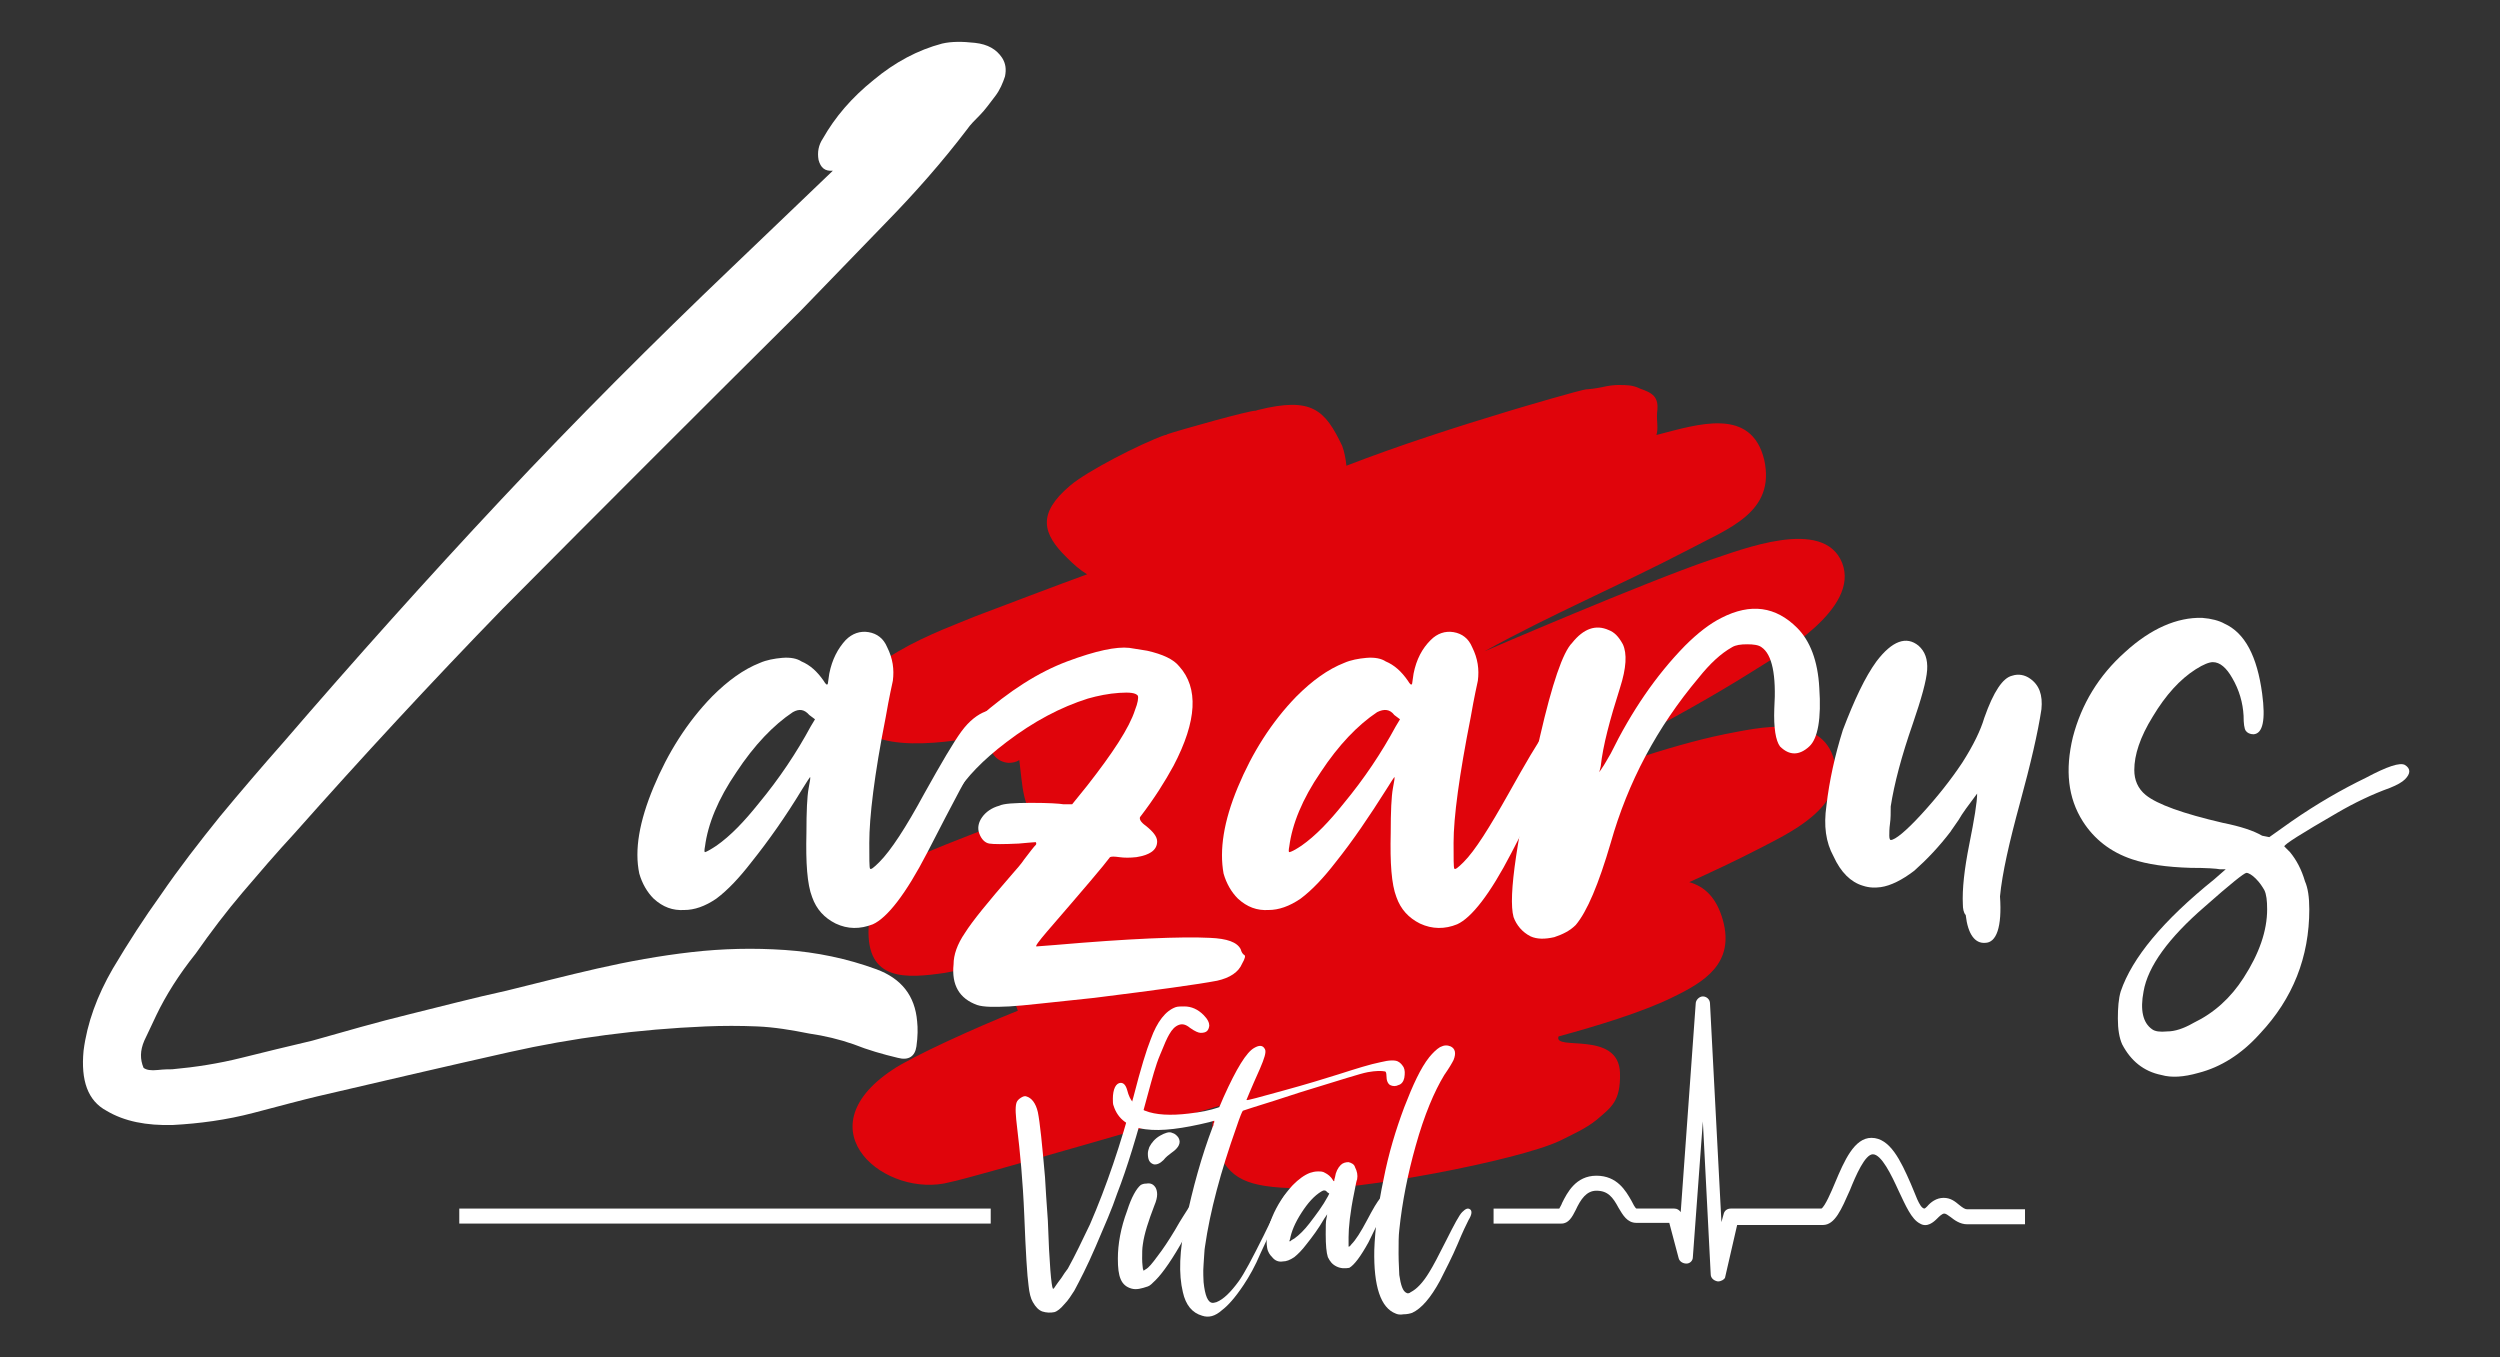 <?xml version="1.0" encoding="utf-8"?>
<!-- Generator: Adobe Illustrator 23.1.0, SVG Export Plug-In . SVG Version: 6.00 Build 0)  -->
<svg version="1.1" id="Capa_1" xmlns="http://www.w3.org/2000/svg" xmlns:xlink="http://www.w3.org/1999/xlink" x="0px" y="0px"
	 viewBox="0 0 350 190" style="enable-background:new 0 0 350 190;" xml:space="preserve">
<rect x="0" y="0" width="350" height="190" fill="#333333" stroke="none"/>
<style type="text/css">
	.st0{fill:#FFFFFF;}
	.st1{fill:#E0040B;}
</style>
<g>
	<rect x="64.3" y="169.2" class="st0" width="74.4" height="2.1"/>
	<g>
		<path class="st0" d="M240.5,179.4C240.5,179.4,240.4,179.4,240.5,179.4c-0.6-0.1-1-0.5-1-1l-1.1-21.4L237,176
			c0,0.5-0.4,0.9-0.9,0.9s-1-0.3-1.1-0.8l-1.3-4.9h-4.6c-1.3,0-1.9-1.1-2.5-2.1c-0.8-1.5-1.5-2.4-3.1-2.4c-1.4,0-2.2,1.2-2.9,2.7
			c-0.5,1-1,1.9-2,1.9h-9.5v-2.1h9.2c0.1-0.2,0.3-0.5,0.4-0.8c0.7-1.4,1.9-3.8,4.8-3.8c2.9,0,4.1,2.1,4.9,3.5c0.2,0.4,0.5,1,0.7,1.1
			l5.3,0c0.4,0,0.7,0.2,0.9,0.5l2.1-29.2c0-0.5,0.5-1,1-1c0.5,0,1,0.4,1,1l1.6,30.6l0.3-1.1c0.1-0.5,0.5-0.8,1-0.8h12.7
			c0.5-0.3,1.4-2.4,1.9-3.6c1.3-3.1,2.7-6.3,5.1-6.3c2.6,0,4.1,3.2,5.5,6.4c0.6,1.3,1.2,3.4,1.9,3.5c0.1,0,0.3-0.2,0.4-0.3
			c0.5-0.6,1.3-1.2,2.3-1.2c1,0,1.6,0.5,2.2,1c0.5,0.4,0.8,0.6,1.1,0.6h8.1v2.1h-8.1c-1,0-1.8-0.6-2.3-1c-0.4-0.3-0.7-0.5-0.9-0.5
			c-0.3,0-0.7,0.4-1,0.7c-0.5,0.5-1.4,1.3-2.4,0.7c-1.2-0.6-2-2.5-3-4.6c-1-2.2-2.4-5.1-3.6-5.1c-1.1,0-2.4,3-3.2,5
			c-1.2,2.7-2.1,4.9-3.8,4.9h-12l-1.7,7.4C241.4,179.1,241,179.4,240.5,179.4"/>
	</g>
	<path class="st1" d="M138.9,102.8c-0.1,0.3-0.2,0.7-0.3,1.1c-0.1,1.6,1.1,2.8,2.6,2.9c0.5,0,1.1-0.1,1.5-0.4
		c0.1,0.9,0.2,1.8,0.3,2.6c0.2,1.8,0.5,3.4,1.2,4.7c-5.3,2-10.6,4-15.6,6.1c-6.7,3-6.7,3.2-7,10.1c-0.3,7.5,5.2,7.1,10.7,6.3
		c3.2-0.6,6.7-1.3,10.2-2.2c-0.7,1.4-1,3.2-0.6,5.5c0.1,0.8,0.4,1.4,0.6,2c-6,2.4-14.8,6.4-17.6,8.3c-12.7,8.5-0.8,18.1,8.1,15.7
		c2.4-0.4,36.8-10.4,37.8-10.7c-1.5,1.9-1.3,3.9-0.2,6.6c1.9,4.2,4.9,4.9,12.4,5c6.6,0.4,29.5-3.9,35.4-6.7c2-1,3.6-1.7,5.1-2.9
		c2.1-1.8,3.4-2.6,3.3-6.6c-0.2-6-9.4-3-8.6-5.1l0,0c5.5-1.5,11.7-3.4,15.8-5.4c4.6-2.2,8.9-4.8,7.2-10.9c-0.9-3.2-2.6-4.7-4.7-5.3
		c3.3-1.5,6.5-3,9.6-4.6c4.2-2.2,12.4-5.8,10.7-12.4c-1.7-6.8-10.7-4.6-15.4-3.7c-3.9,0.8-8.4,2.1-12.9,3.6c0,0,0-0.1,0-0.1
		c-0.2-0.9-0.6-1.6-1.1-2.2c6.3-3.2,12.7-6.8,18.1-10.2c3.8-2.4,14.9-8.7,12.4-15.1c-2.6-6.5-14.2-1.8-18.5-0.4
		c-9.1,3.1-31.4,12.7-31.6,12.8c9.4-5.2,18.9-9.2,28.5-14.2c5.6-3,12.3-5.2,10.7-12.6c-1.8-7.5-9.3-5-15.1-3.5c0.3-1,0-1.9,0.1-3.2
		c0.3-2.2-0.7-2.7-2.4-3.3c-1-0.5-1.9-0.5-2.9-0.5c-0.1,0-0.1,0-0.2,0c-0.5,0-1.4,0.1-2.2,0.3c-1,0.2-1.9,0.3-2.1,0.3
		c-0.4-0.1-9.8,2.7-10.8,3c-7.3,2.2-15.4,4.8-22.9,7.7c-0.1-1-0.3-2-0.6-2.8c-2.4-5-4.2-6.9-11.8-5c0,0-0.3,0.1-0.3,0.1
		c-0.7-0.1-11,2.8-12.4,3.3c-0.1,0-0.1,0.1-0.1,0.1c-0.1,0-0.1,0-0.2,0c-3.4,1.2-11,5.1-13.3,7.1c-4.6,3.9-3.9,6.7-0.4,10.1
		c0.9,0.9,1.8,1.7,2.8,2.3c-5.2,1.9-10.4,3.9-15.7,5.9c-4,1.7-18.8,6.7-17.1,13.7C121.1,106,133.3,103.9,138.9,102.8z"/>
	<g>
		<path class="st0" d="M145.9,183.6c-0.5-0.2-0.9-0.6-1.3-1.3c-0.3-0.5-0.5-1.3-0.6-2.3c-0.2-1.4-0.4-4.7-0.6-9.8
			c-0.2-4.9-0.6-9-1-12.3c-0.2-1.7-0.3-2.8-0.1-3.5c0.1-0.3,0.3-0.5,0.6-0.7c0.3-0.2,0.6-0.3,0.8-0.2c0.7,0.2,1.3,0.9,1.6,2.2
			c0.3,1.5,0.6,4.5,1,9.1c0.1,1.5,0.2,3.6,0.4,6.1c0.2,6.1,0.5,9.2,0.7,9.5c0.1,0.1,0.2-0.1,0.4-0.4s0.5-0.7,0.8-1.1
			c0.3-0.5,0.6-0.9,0.9-1.3c1-1.8,2-3.9,3.1-6.2c2.3-5.3,4.3-11.2,6.1-17.9c1-3.9,1.8-6.5,2.4-8c0.9-2.5,2.1-4,3.5-4.5
			c0.3-0.1,0.7-0.1,1.2-0.1c1,0,1.9,0.4,2.7,1.2c0.6,0.6,0.8,1.1,0.8,1.5c-0.1,0.7-0.4,1-1.2,1c-0.3,0-0.8-0.2-1.5-0.7
			c-0.6-0.5-1.1-0.6-1.6-0.4c-0.5,0.2-0.9,0.6-1.3,1.3c-0.3,0.5-0.7,1.4-1.3,2.9c-0.6,1.4-1.1,3.3-1.7,5.5
			c-1.5,5.7-2.9,10.3-4.3,13.9c-0.7,2.1-1.8,4.6-3,7.4s-2.3,4.9-3,6.2c-0.4,0.6-0.8,1.3-1.4,1.9c-0.5,0.6-1,1-1.4,1.1
			C147.1,183.8,146.5,183.8,145.9,183.6"/>
		<path class="st0" d="M158.4,180.4c-0.7-0.2-1.2-0.6-1.5-1.3s-0.4-1.6-0.4-2.9c0-2,0.4-4.3,1.3-6.7c0.6-1.9,1.3-3.1,1.9-3.6
			c0.2-0.1,0.4-0.2,0.8-0.2c0.6-0.1,1,0.1,1.3,0.6c0.1,0.2,0.2,0.5,0.2,0.9c0,0.4-0.1,0.9-0.4,1.6c-0.8,2.1-1.4,3.9-1.6,5.4
			c-0.1,0.6-0.1,1.2-0.1,2s0.1,1.2,0.1,1.4l0.1,0.3l0.3-0.2c0.4-0.2,0.9-0.8,1.7-1.9c0.7-0.9,1.5-2.1,2.4-3.6
			c0.9-1.6,1.6-2.6,1.9-3.1c0.4-0.5,0.7-0.7,1.1-0.8c0.3,0,0.6,0.1,0.7,0.4c0.1,0.3,0,0.7-0.4,1.3c-0.4,0.6-1.1,1.6-2,3.3
			c-1.6,2.9-3,4.9-4,5.9c-0.5,0.5-0.8,0.8-1.1,0.9C159.8,180.4,159.1,180.6,158.4,180.4 M161.5,163c-0.6-0.2-0.8-0.7-0.8-1.5
			c0-0.3,0.1-0.6,0.2-0.9c0.3-0.6,0.8-1.2,1.5-1.6c0.7-0.4,1.3-0.6,1.7-0.4c0.4,0.1,0.7,0.4,0.9,0.7c0.2,0.4,0.2,0.7,0,1.1
			c-0.1,0.2-0.4,0.6-1,1c-0.4,0.3-0.8,0.6-1.1,1C162.4,162.9,161.9,163.1,161.5,163"/>
		<path class="st0" d="M168.3,184.2c-1.4-0.4-2.3-1.5-2.7-3.3c-0.6-2.5-0.5-5.8,0.4-9.9c1-4.7,2.2-9.1,3.8-13.3
			c0.1-0.1,0.1-0.3,0.1-0.4c0.1-0.1,0.1-0.2,0.1-0.4l-0.7,0.2c-3.7,0.9-6.7,1.3-8.9,1c-2.4-0.3-3.9-1.4-4.5-3.3
			c-0.1-0.2-0.1-0.6-0.1-1c0-0.6,0.1-1.2,0.3-1.6c0.2-0.4,0.5-0.6,0.8-0.6c0.4,0,0.7,0.3,0.9,1c0.2,0.8,0.5,1.4,0.8,1.7
			c0.3,0.5,0.9,0.9,1.7,1.2c1.5,0.6,3.6,0.7,6.1,0.4c1.8-0.2,3.1-0.5,4-0.8l0.3-0.1l0.6-1.4c1.8-4,3.2-6.3,4.3-6.9
			c0.7-0.4,1.2-0.4,1.5,0.2c0.2,0.4-0.1,1.3-0.7,2.7c-1.3,2.9-1.9,4.4-1.9,4.4c0.1,0.1,1.8-0.4,5.1-1.3s5.9-1.7,7.8-2.3
			c2.5-0.8,4.4-1.4,5.9-1.7c1.2-0.3,2-0.3,2.4-0.1c0.4,0.2,0.6,0.5,0.8,0.8c0.2,0.4,0.2,0.9,0.1,1.5c-0.1,0.5-0.4,0.9-0.8,1
			c-0.4,0.2-0.8,0.2-1.2,0c-0.3-0.2-0.5-0.6-0.5-1.3c0-0.4-0.1-0.6-0.2-0.6c-0.5-0.1-1.3-0.1-2.4,0.1c-1.1,0.2-3.8,1.1-8.1,2.4
			c-2,0.6-3.7,1.2-5,1.6c-2.6,0.8-4.1,1.3-4.4,1.4c-0.1,0.1-0.4,0.8-0.9,2.3c-2.2,6.2-3.7,11.8-4.4,16.7c-0.1,0.5-0.1,1.3-0.2,2.5
			s0,2.1,0,2.5c0.2,1.9,0.6,2.9,1.3,2.9c0.2,0,0.4-0.1,0.5-0.1c1-0.4,2-1.4,3.1-2.9c0.8-1.1,1.9-3.2,3.5-6.4
			c1.3-2.7,2.2-4.4,2.6-5.1c0.6-1,1.3-1.5,1.9-1.5c0.2,0,0.4,0.1,0.5,0.1c0.2,0.2,0.3,0.4,0.2,0.6c-0.1,0.2-0.4,0.4-0.8,0.4
			c-0.3,0.1-0.8,0.6-1.5,1.6c-0.8,1.1-1.9,3.2-3.3,6.3c-0.8,1.9-1.6,3.3-2.4,4.5c-1.2,1.8-2.2,2.9-3,3.5
			C170.1,184.3,169.2,184.5,168.3,184.2"/>
		<path class="st0" d="M187.1,177.3c-0.6-0.3-0.9-0.7-1.2-1.3c-0.2-0.6-0.3-1.7-0.3-3.2c0-1.1,0-1.8,0.1-2.2s0.1-0.6,0.1-0.6
			c0,0-0.1,0.2-0.4,0.6c-0.8,1.4-1.7,2.6-2.5,3.6c-0.6,0.8-1.2,1.4-1.7,1.8c-0.6,0.4-1.1,0.6-1.6,0.6c-0.6,0.1-1.1-0.1-1.5-0.6
			c-0.3-0.3-0.6-0.7-0.7-1.3c-0.2-1.2,0-2.6,0.7-4.3s1.7-3.2,2.9-4.5c0.8-0.8,1.6-1.4,2.4-1.7c0.3-0.1,0.7-0.2,1.1-0.2
			c0.4,0,0.7,0,1,0.2c0.4,0.2,0.8,0.5,1.1,1c0.1,0.2,0.2,0.2,0.2,0.1c0-0.1,0-0.2,0.1-0.5c0.1-0.7,0.4-1.3,0.8-1.7
			c0.3-0.3,0.7-0.4,1.1-0.4c0.4,0.1,0.8,0.3,0.9,0.7c0.3,0.6,0.4,1.1,0.3,1.7c-0.1,0.2-0.2,0.8-0.4,1.8c-0.6,2.9-0.8,5-0.8,6.3
			c0,0.8,0,1.2,0,1.3c0,0.1,0.2,0,0.4-0.3c0.6-0.6,1.3-1.7,2.2-3.4c0.8-1.5,1.4-2.6,1.9-3.1c0.4-0.5,0.8-0.9,1.2-1
			c0.3-0.1,0.6-0.1,0.9,0.1c0.3,0.1,0.4,0.4,0.4,0.6c0,0.1,0,0.3-0.1,0.4c-0.1,0.2-0.4,0.4-0.7,0.4c-0.2,0-0.6,0.4-1,1.1
			c-0.3,0.4-1.1,1.9-2.4,4.6c-1.1,2-2,3.2-2.7,3.6C188.3,177.6,187.7,177.6,187.1,177.3 M181.2,173.4c0.7-0.5,1.4-1.2,2.1-2.1
			c1-1.3,1.9-2.5,2.6-3.8l0.2-0.4l-0.3-0.2c-0.2-0.3-0.5-0.3-0.8-0.1c-1,0.6-1.9,1.6-2.8,3c-0.9,1.4-1.4,2.6-1.6,3.7
			c-0.1,0.2-0.1,0.3,0,0.3C180.6,173.8,180.8,173.6,181.2,173.4"/>
		<path class="st0" d="M195.4,183.9c-2.1-0.8-3.1-3.8-3-8.9c0.1-2.8,0.5-6.1,1.3-9.9c0.7-3.6,1.7-6.9,2.9-10.1
			c1.2-3.1,2.3-5.5,3.5-7c0.5-0.6,1-1.1,1.5-1.4c0.6-0.3,1-0.3,1.5-0.1c0.6,0.3,0.8,0.9,0.4,1.9c-0.2,0.4-0.6,1.1-1.3,2.1
			c-1.4,2.3-2.8,5.6-4,9.9c-1.1,3.9-1.9,7.9-2.3,11.8c-0.1,0.8-0.1,1.9-0.1,3.3s0.1,2.4,0.1,3c0.2,1.4,0.5,2.3,1,2.5
			c0.1,0.1,0.4,0.1,0.6-0.1c0.8-0.4,1.7-1.3,2.6-2.8c0.5-0.8,1.3-2.3,2.4-4.5c1.1-2.2,1.8-3.5,2.2-3.9c0.5-0.5,0.8-0.6,1.1-0.4
			c0.3,0.2,0.3,0.7-0.2,1.5c-0.3,0.6-0.8,1.6-1.5,3.3c-0.8,1.9-1.7,3.6-2.5,5.2c-1.3,2.4-2.6,3.9-3.9,4.5c-0.3,0.1-0.7,0.2-1.2,0.2
			C196,184.1,195.6,184,195.4,183.9"/>
		<path class="st0" d="M117,129.3c-1.6-0.8-2.7-2-3.3-3.7c-0.7-1.8-0.9-4.8-0.8-9c0-3,0.1-5.1,0.3-6.2s0.3-1.6,0.2-1.6
			c-0.1,0.1-0.4,0.6-1.1,1.7c-2.3,3.8-4.7,7.2-7.1,10.2c-1.7,2.2-3.3,3.9-4.9,5.1c-1.6,1.1-3.1,1.6-4.5,1.6c-1.6,0.1-3-0.4-4.3-1.6
			c-0.9-0.9-1.6-2.1-2-3.5c-0.7-3.3,0-7.3,2-12.1s4.7-9.1,8.2-12.7c2.2-2.2,4.4-3.8,6.7-4.7c0.9-0.4,2-0.6,3.1-0.7
			c1.2-0.1,2.1,0.1,2.7,0.5c1.2,0.5,2.2,1.4,3.1,2.7c0.3,0.5,0.5,0.7,0.6,0.4c0-0.1,0.1-0.6,0.2-1.4c0.4-2,1.2-3.5,2.3-4.7
			c0.9-0.9,2-1.3,3.2-1.1c1.2,0.2,2.1,0.9,2.6,2.1c0.8,1.6,1,3.1,0.8,4.7c-0.1,0.5-0.5,2.2-1,5.1c-1.6,8.1-2.3,14-2.3,17.6
			c0,2.2,0,3.4,0.1,3.6c0.1,0.2,0.5-0.1,1.3-0.9c1.6-1.6,3.7-4.8,6.3-9.6c2.4-4.3,4.1-7.2,5.2-8.7s2.3-2.4,3.4-2.8
			c0.9-0.3,1.8-0.2,2.6,0.2c0.8,0.4,1.2,1,1.2,1.8c0,0.4-0.1,0.7-0.2,1c-0.4,0.7-1.1,1-2,1c-0.7,0-1.6,1-2.9,2.9
			c-0.8,1.2-3.1,5.5-6.9,12.9c-3,5.8-5.6,9.1-7.6,10C120.4,130.1,118.7,130.1,117,129.3 M100.3,118.4c2-1.4,3.9-3.4,5.9-5.9
			c2.9-3.5,5.3-7.1,7.3-10.8l0.6-1l-0.8-0.6c-0.7-0.8-1.4-0.9-2.3-0.4c-2.7,1.8-5.4,4.6-7.9,8.4c-2.6,3.8-4,7.3-4.4,10.4
			c-0.1,0.5-0.1,0.8,0,0.8C98.8,119.3,99.4,119,100.3,118.4"/>
		<path class="st0" d="M160.6,91.1c2.2,0.5,3.7,1.2,4.5,2.2c2.7,3,2.5,7.6-0.8,13.9c-1.2,2.2-2.7,4.6-4.7,7.2
			c-0.1,0.3,0.1,0.7,0.8,1.2c1,0.8,1.6,1.5,1.6,2.2c0,1.2-1,1.9-2.9,2.2c-0.9,0.1-1.7,0.1-2.4,0s-1.1-0.1-1.3,0
			c-0.8,1.1-3.7,4.5-8.8,10.4c-1.2,1.4-1.7,2.1-1.5,2.1c0.2,0,1.1-0.1,2.6-0.2c10.4-0.9,17.7-1.2,21.7-1c2.4,0.1,3.8,0.6,4.3,1.6
			c0.1,0.4,0.3,0.7,0.5,0.8c0.2,0.1,0.1,0.5-0.3,1.2c-0.5,1.2-1.7,2-3.5,2.4c-2.6,0.5-8.4,1.3-17.2,2.4c-5.9,0.6-9.9,1.1-11.9,1.2
			c-2.1,0.1-3.6,0.1-4.5-0.2c-2.5-0.9-3.6-2.8-3.3-5.7c0-1.3,0.5-2.8,1.6-4.4c1-1.6,3.2-4.3,6.5-8.1c0.8-0.9,1.4-1.6,1.8-2.2
			c0.4-0.5,0.7-0.9,1-1.3s0.5-0.6,0.6-0.7c0.1-0.1,0.1-0.3,0-0.4c-0.3,0-1.1,0.1-2.4,0.2c-2.1,0.1-3.5,0.1-4.1,0s-1.1-0.6-1.4-1.4
			c-0.3-0.8-0.1-1.6,0.4-2.3s1.3-1.3,2.4-1.6c0.6-0.3,2.1-0.4,4.5-0.4s3.9,0.1,4.5,0.2h1.2l2.1-2.6c3.6-4.6,5.9-8.1,6.7-10.6
			c0.4-1,0.5-1.7,0.4-2c-0.3-0.4-1.1-0.5-2.6-0.4s-3,0.4-4.4,0.8c-3.8,1.2-7.6,3.2-11.4,6.1c-3.3,2.5-5.6,4.9-7.1,7.3
			c-0.7,1.1-1.4,1.4-2.1,1.2c-0.8-0.5-1.1-1.4-0.9-2.6s0.9-2.7,2.1-4.5c1.2-1.8,2.6-3.4,4.1-4.8c4.3-3.8,8.4-6.4,12.4-7.9
			s6.9-2.1,8.7-1.9L160.6,91.1z"/>
		<path class="st0" d="M198.8,129.3c-1.6-0.8-2.7-2-3.3-3.7c-0.7-1.8-0.9-4.8-0.8-9c0-3,0.1-5.1,0.3-6.2c0.2-1.1,0.3-1.6,0.2-1.6
			c-0.1,0.1-0.4,0.6-1.1,1.7c-2.4,3.8-4.7,7.2-7.1,10.2c-1.7,2.2-3.3,3.9-4.9,5.1c-1.6,1.1-3.1,1.6-4.5,1.6c-1.6,0.1-3-0.4-4.3-1.6
			c-0.9-0.9-1.6-2.1-2-3.5c-0.6-3.3,0-7.3,2-12.1s4.7-9.1,8.2-12.7c2.2-2.2,4.4-3.8,6.7-4.7c0.9-0.4,2-0.6,3.1-0.7
			c1.2-0.1,2.1,0.1,2.7,0.5c1.2,0.5,2.2,1.4,3.1,2.7c0.3,0.5,0.5,0.7,0.6,0.4c0-0.1,0.1-0.6,0.2-1.4c0.4-2,1.2-3.5,2.4-4.7
			c0.9-0.9,2-1.3,3.2-1.1c1.2,0.2,2.1,0.9,2.6,2.1c0.8,1.6,1,3.1,0.8,4.7c-0.1,0.5-0.5,2.2-1,5.1c-1.6,8.1-2.4,14-2.4,17.6
			c0,2.2,0,3.4,0.1,3.6c0.1,0.2,0.5-0.1,1.3-0.9c1.6-1.6,3.6-4.8,6.3-9.6c2.4-4.3,4.1-7.2,5.2-8.7s2.3-2.4,3.4-2.8
			c0.9-0.3,1.8-0.2,2.6,0.2c0.8,0.4,1.2,1,1.2,1.8c0,0.4-0.1,0.7-0.2,1c-0.4,0.7-1.1,1-2,1c-0.7,0-1.6,1-2.9,2.9
			c-0.8,1.2-3.1,5.5-6.9,12.9c-3,5.8-5.6,9.1-7.6,10C202.3,130.1,200.5,130.1,198.8,129.3 M182.2,118.4c2-1.4,3.9-3.4,5.9-5.9
			c2.9-3.5,5.3-7.1,7.3-10.8l0.6-1l-0.8-0.6c-0.6-0.8-1.4-0.9-2.4-0.4c-2.7,1.8-5.4,4.6-7.9,8.4c-2.6,3.8-4,7.3-4.4,10.4
			c-0.1,0.5-0.1,0.8,0,0.8C180.7,119.3,181.3,119,182.2,118.4"/>
		<path class="st0" d="M214.3,131.1c-1.2-0.6-2-1.6-2.4-2.7c-0.8-2.9,0.5-11.3,3.7-25.3c1.7-7.4,3.2-11.8,4.5-13.1
			c1.6-2,3.3-2.6,5.1-1.8c0.8,0.3,1.4,0.9,2,2c0.6,1.3,0.5,3.3-0.4,6.1c-1.4,4.4-2.4,8.1-2.7,11l-0.2,0.8l0.4-0.6
			c0.3-0.4,0.6-1,1.2-2c2.9-5.9,6.3-10.9,10.4-15.1c1.8-1.8,3.5-3.1,5.1-3.9c4.1-2.1,7.6-1.6,10.6,1.4c1.8,1.8,2.9,4.6,3.1,8.4
			c0.3,4.3-0.2,7.1-1.4,8.2c-1.4,1.3-2.8,1.3-4.1,0c-0.6-0.8-0.9-2.6-0.8-5.3c0.3-4.7-0.3-7.6-1.8-8.6c-0.4-0.3-1.1-0.4-2-0.4
			s-1.6,0.1-2.1,0.4c-1.6,0.9-3.1,2.3-4.7,4.3c-5.8,6.9-9.9,14.6-12.3,23.1c-1.7,5.8-3.3,9.6-4.9,11.5c-0.8,0.8-1.8,1.3-3,1.7
			C216.3,131.5,215.2,131.5,214.3,131.1"/>
		<path class="st0" d="M274.8,126.6c-0.1-2.1,0.2-4.9,0.9-8.4s1.1-5.9,1.1-7.1c-1.2,1.6-2.1,2.8-2.6,3.7c-0.6,0.9-1,1.4-1.1,1.6
			c-1.6,2.1-3.3,3.9-5.1,5.5c-1.7,1.3-3.3,2.1-4.7,2.3c-0.8,0.1-1.6,0.1-2.5-0.2c-1.7-0.5-3.1-1.9-4.1-4.1c-1.1-2-1.4-4.3-1-7.1
			c0.4-3.5,1.2-7.1,2.3-10.6c1.6-4.2,3.1-7.4,4.7-9.6c2.2-2.9,4.2-3.6,5.9-2.2c0.9,0.8,1.3,1.9,1.2,3.4c-0.1,1.5-0.8,4-2,7.5
			c-1.6,4.6-2.6,8.4-3.1,11.6c0,0.9,0,1.7-0.1,2.4c-0.1,0.7-0.1,1.3-0.1,1.7c0,0.4,0.1,0.6,0.2,0.6c0.6,0,2.1-1.2,4.3-3.6
			s4.1-4.8,5.7-7.2c1.6-2.5,2.6-4.6,3.1-6.3c1.3-3.7,2.6-5.6,3.9-5.9c0.9-0.3,1.8-0.1,2.5,0.4c1.3,0.9,1.8,2.3,1.6,4.3
			c-0.5,3.3-1.5,7.6-3,13.1c-1.5,5.5-2.5,9.9-2.8,13.1c0.3,4.3-0.5,6.5-2.1,6.5c-1.4,0.1-2.4-1.2-2.7-3.9
			C274.9,127.8,274.8,127.2,274.8,126.6"/>
		<path class="st0" d="M302.6,150.5c-2.5-0.5-4.3-2-5.5-4.3c-0.4-0.9-0.6-2.1-0.6-3.6s0.1-2.8,0.4-3.8c1.6-4.7,5.9-9.9,13.1-15.7
			l1.6-1.4h-0.8c-0.5-0.1-1.9-0.2-4.1-0.2c-3.4-0.1-6.1-0.5-8.2-1.2c-3-1-5.3-2.8-6.9-5.3c-2.1-3.3-2.5-7.2-1.4-11.8
			c1.2-4.6,3.6-8.6,7.3-11.9c3.6-3.3,7.3-4.9,10.8-4.8c1.3,0.1,2.4,0.4,3.1,0.8c2.9,1.3,4.6,4.6,5.3,9.8c0.5,3.7,0.1,5.6-1.2,5.7
			c-0.5,0-0.9-0.2-1.1-0.5c-0.2-0.3-0.3-1-0.3-2.1c-0.1-1.8-0.6-3.6-1.6-5.3c-0.8-1.4-1.7-2.2-2.7-2.2c-0.5,0-1.3,0.3-2.4,1
			c-2.2,1.4-4.2,3.6-6,6.6c-1.8,2.9-2.6,5.4-2.6,7.5c0,1.4,0.5,2.6,1.6,3.5c1.6,1.3,5.2,2.6,10.8,3.9c2.5,0.5,4.3,1.1,5.5,1.8l1,0.2
			l3.1-2.2c3.6-2.5,7.1-4.5,10.4-6.1c3-1.6,4.8-2.2,5.5-1.8c0.8,0.5,0.8,1.2,0,2c-0.4,0.4-1.1,0.8-2.1,1.2c-2.5,0.9-5,2.1-7.4,3.5
			c-5,2.9-7.4,4.4-7.4,4.7l0.8,0.8c0.9,1.1,1.6,2.4,2.1,4.1c0.4,0.9,0.6,2.2,0.6,3.9c0,6.7-2.3,12.5-6.9,17.4
			c-2.6,2.9-5.5,4.7-8.6,5.5C305.7,150.8,304,150.9,302.6,150.5 M307.1,143.2c2.9-1.4,5.2-3.5,7-6.3c2.2-3.4,3.3-6.6,3.3-9.6
			c0-1.2-0.1-2.1-0.4-2.7c-0.3-0.5-0.6-1-1.2-1.6c-0.5-0.5-1-0.8-1.3-0.8c-0.3,0-2.3,1.6-5.8,4.7c-5.1,4.4-8,8.4-8.6,11.9
			c-0.5,2.6-0.1,4.4,1.2,5.3c0.4,0.3,1.1,0.4,2.1,0.3C304.5,144.4,305.7,144,307.1,143.2"/>
		<path class="st0" d="M115.2,19.4c1.7-3,4-5.7,7.1-8.2c3-2.5,6.2-4.2,9.6-5.1c1.3-0.3,2.8-0.3,4.6-0.1c1.8,0.2,3,0.9,3.8,2.1
			c0.5,0.8,0.6,1.6,0.4,2.6c-0.3,0.9-0.7,1.9-1.4,2.8s-1.4,1.9-2.1,2.6s-1.4,1.4-1.8,2c-3.5,4.6-7.3,8.9-11.3,13s-8,8.3-12,12.4
			c-14.1,14-28,27.9-41.7,41.7c-10.1,10.4-19.8,20.9-29.2,31.5c-2.5,2.7-4.9,5.5-7.2,8.2s-4.5,5.6-6.6,8.6c-2.4,3-4.2,5.9-5.5,8.6
			c-0.5,1.1-1.1,2.3-1.7,3.6c-0.6,1.4-0.6,2.6-0.1,3.8c0.4,0.3,1,0.4,2,0.3c0.9-0.1,1.6-0.1,2-0.1c3.3-0.3,6.5-0.8,9.7-1.6
			c3.2-0.8,6.5-1.6,9.9-2.4c4.6-1.3,9.1-2.6,13.6-3.7s9-2.3,13.6-3.3c4.1-1,8.3-2.1,12.7-3.1c4.4-1,8.8-1.8,13.2-2.3
			c4.4-0.5,8.7-0.6,13.1-0.3c4.4,0.3,8.7,1.2,12.8,2.7c3.5,1.3,5.4,3.7,5.7,7.3c0.1,0.9,0.1,2.1-0.1,3.5c-0.2,1.4-1.1,2-2.6,1.6
			c-2.1-0.5-4.2-1.1-6.2-1.9c-2-0.7-4.1-1.2-6.2-1.5c-2.5-0.5-4.9-0.9-7.3-1c-2.4-0.1-4.8-0.1-7.2,0c-9.4,0.4-18.6,1.6-27.5,3.6
			c-8.9,2-17.9,4.1-26.9,6.2c-2.1,0.5-5.1,1.3-8.9,2.3s-7.6,1.5-11.3,1.7c-3.7,0.1-6.8-0.5-9.3-2c-2.6-1.4-3.6-4.2-3.2-8.4
			c0.5-3.9,1.9-7.7,4.1-11.5c2.2-3.7,4.4-7.1,6.7-10.3c2.6-3.8,5.4-7.4,8.3-11c2.9-3.5,5.9-7,8.9-10.4C49.6,92.4,59.8,81,70.2,69.9
			c10.4-11.1,21.2-21.9,32.3-32.5l14.1-13.5c-1.1,0.1-1.7-0.4-2-1.5C114.4,21.3,114.6,20.3,115.2,19.4"/>
	</g>
</g>
</svg>
